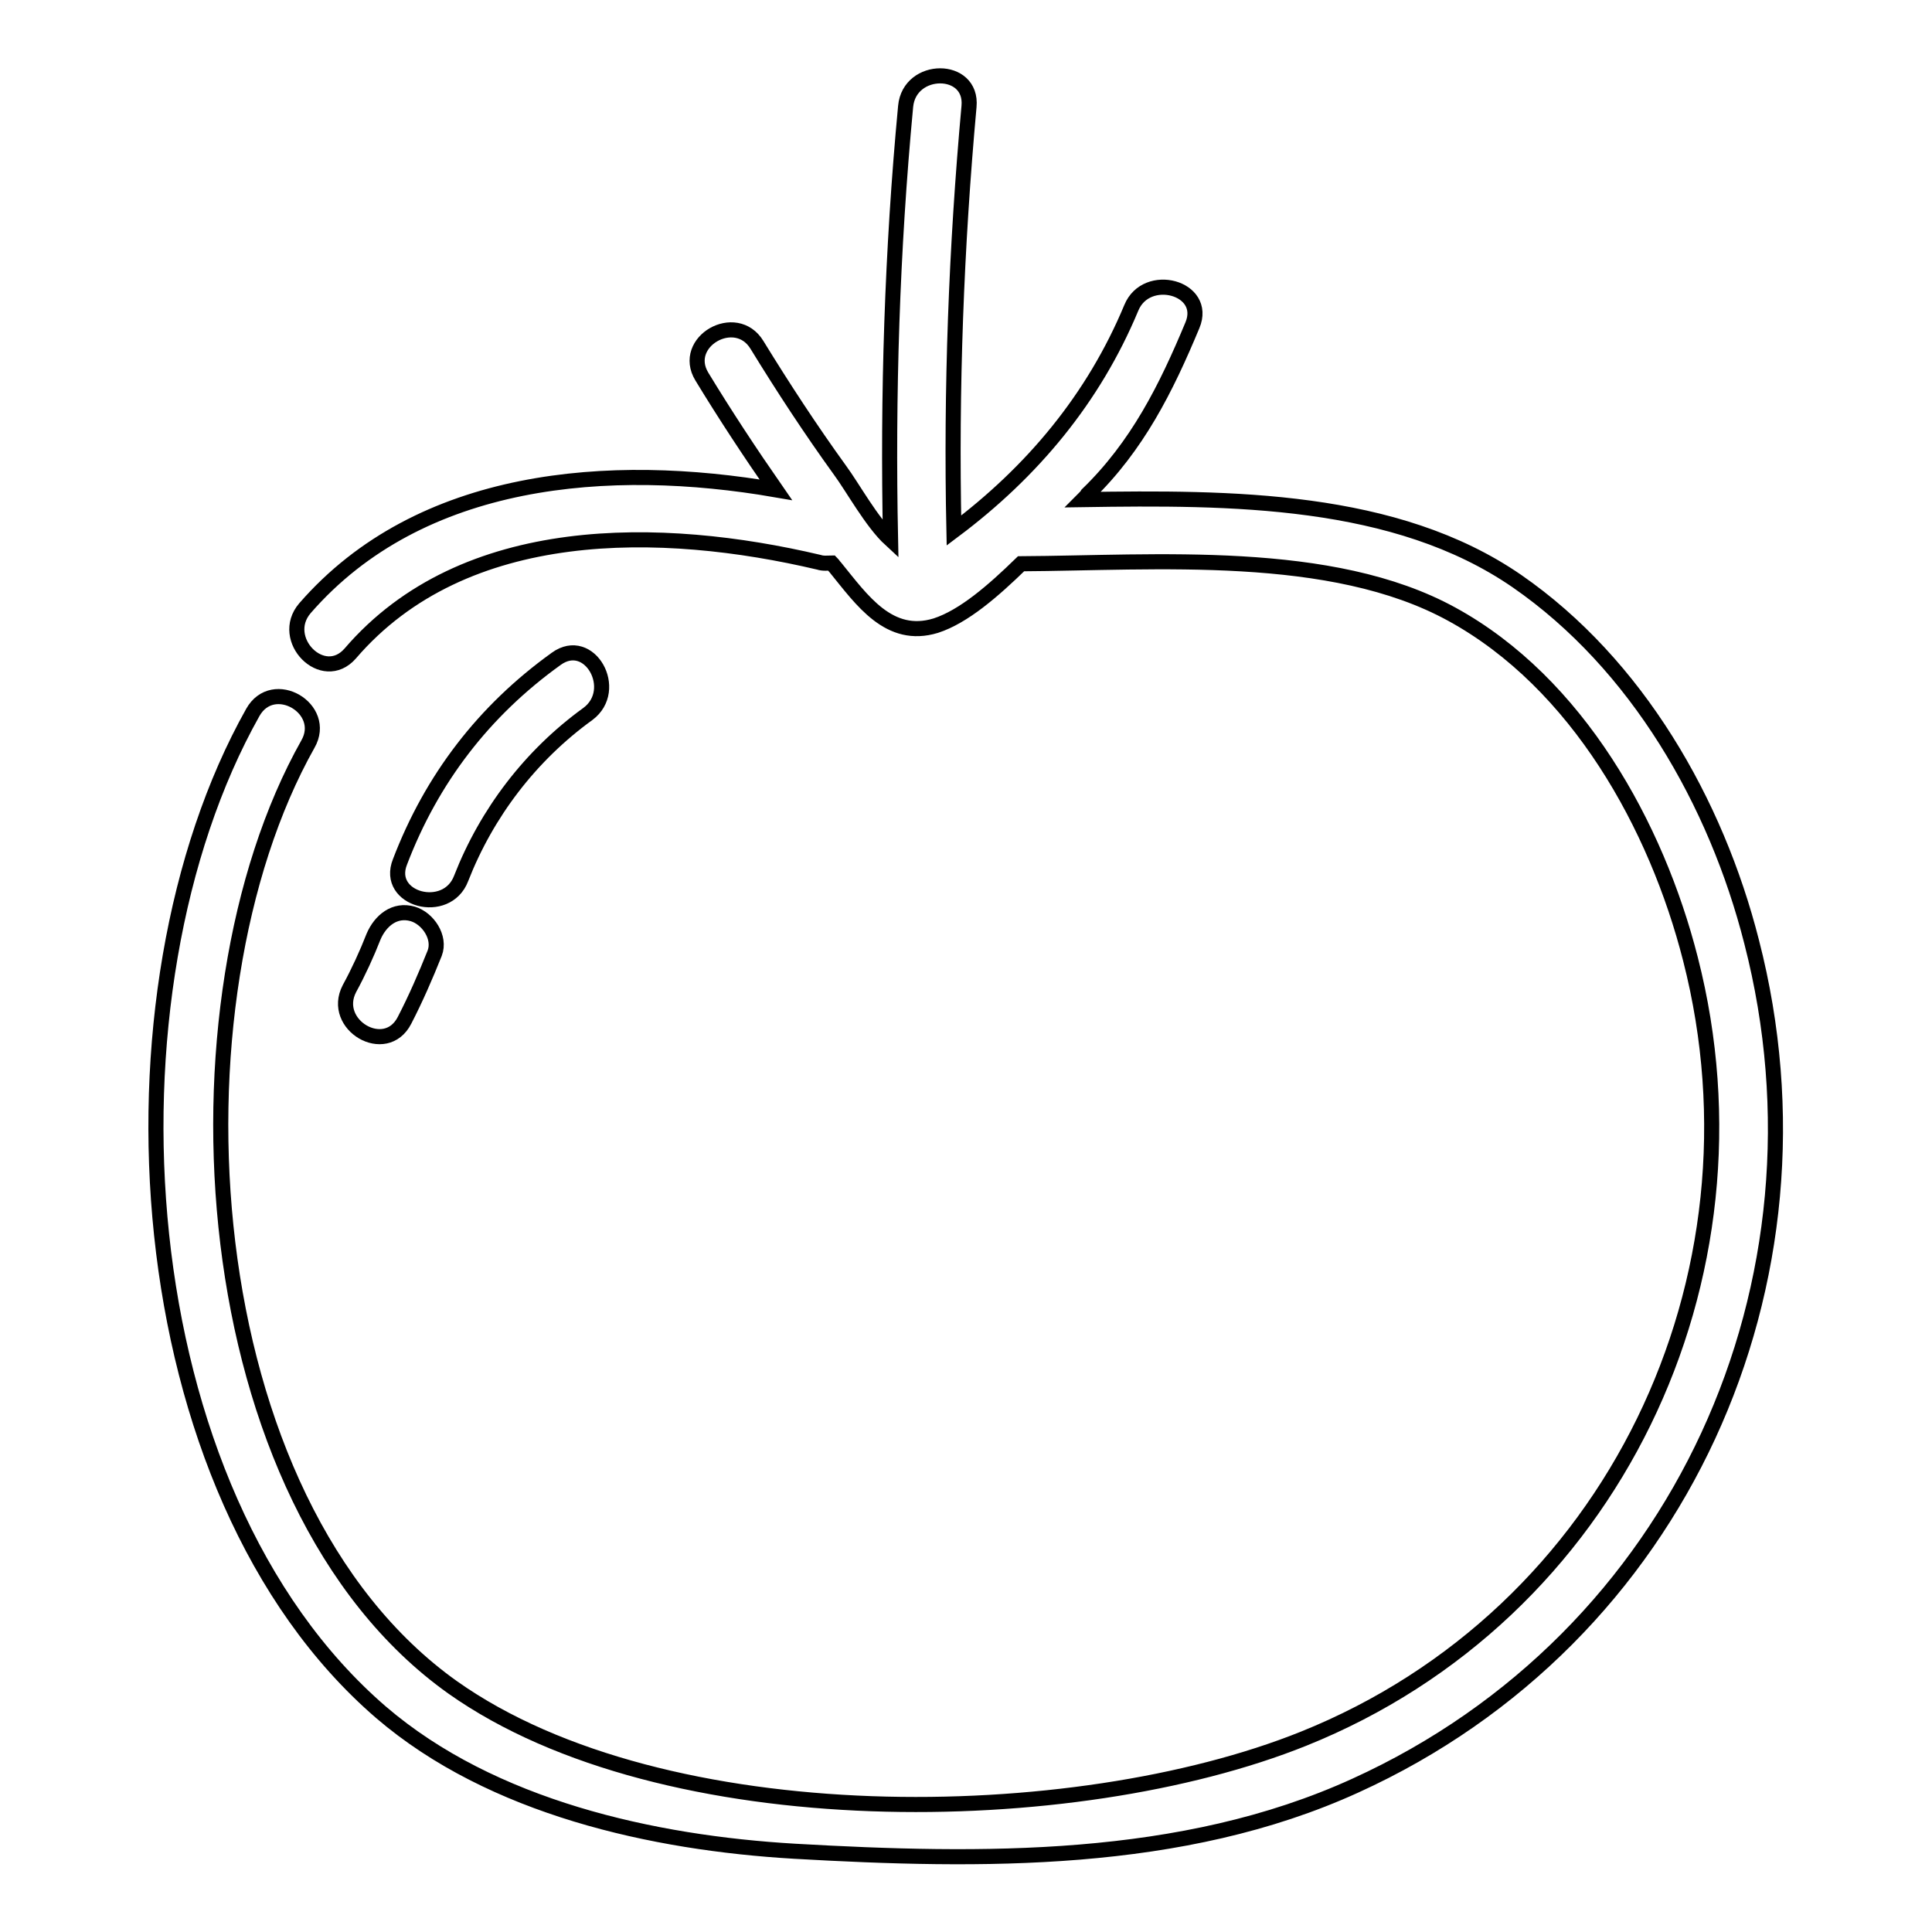 <?xml version="1.0" encoding="utf-8"?>
<!-- Svg Vector Icons : http://www.onlinewebfonts.com/icon -->
<!DOCTYPE svg PUBLIC "-//W3C//DTD SVG 1.1//EN" "http://www.w3.org/Graphics/SVG/1.1/DTD/svg11.dtd">
<svg version="1.1" xmlns="http://www.w3.org/2000/svg" xmlns:xlink="http://www.w3.org/1999/xlink" x="0px" y="0px" viewBox="0 0 256 256" enable-background="new 0 0 256 256" xml:space="preserve">
<g> <path stroke-width="2" fill-opacity="0" stroke="#000000"  d="M232.1,124.8c-4.7-18.5-15.2-36.8-31.1-47.8c-16.1-11.1-38-11.1-57.5-10.8c0.2-0.2,0.5-0.5,0.6-0.7 c6.6-6.4,10.4-14,13.9-22.4c2.1-5-6.1-7.2-8.1-2.3c-5,12-13.1,21.7-23.5,29.5c-0.4-18.8,0.3-37.5,2-56.2c0.5-5.4-7.9-5.4-8.4,0 c-1.8,19.1-2.4,38.2-2,57.4c-2.5-2.3-5-6.9-6.7-9.2c-3.9-5.4-7.5-10.9-11-16.6c-2.8-4.6-10.1-0.4-7.3,4.2c3.1,5.1,6.4,10.1,9.8,15 c-22-3.8-47.1-1.9-62.4,15.7c-3.5,4.1,2.4,10.1,6,6C61.5,69,87.7,69.6,108.5,74.5c0.6,0.2,1.2,0.1,1.7,0.1c0.2,0.2,0.3,0.4,0.5,0.6 c3.5,4.3,7.1,9.6,13.3,7.7c3.7-1.2,7.6-4.6,11.3-8.2c17.8-0.1,41.1-2.1,57.1,6.7c16.6,9.1,27.1,28,31.6,45.7 c10.8,42.2-10.2,86.8-51.3,103.3c-30.4,12.2-84.7,13-112.7-6.8C25.4,199,21.5,132.9,40.8,98.6c2.7-4.7-4.6-9-7.3-4.2 c-20.9,37.2-17,103.2,17,132.5c14.7,12.6,36,17.3,54.8,18.4c24.6,1.4,51.3,1.8,74.3-8.7C222.7,217,243.7,169.8,232.1,124.8 L232.1,124.8z"/> <path stroke-width="2" fill-opacity="0" stroke="#000000"  d="M61.1,116.4c3.4-8.7,9.2-16.3,16.8-21.8c4.3-3.2,0.2-10.5-4.2-7.3c-9.6,6.9-16.5,15.9-20.7,26.9 C51,119.2,59.2,121.4,61.1,116.4L61.1,116.4z M49.5,124.1c-0.9,2.3-2,4.7-3.2,6.9c-2.5,4.8,4.8,9.1,7.3,4.2c1.5-2.9,2.8-5.9,4-8.9 c0.8-2.1-0.9-4.6-2.9-5.2C52.3,120.4,50.4,122,49.5,124.1L49.5,124.1z"/></g>
</svg>
